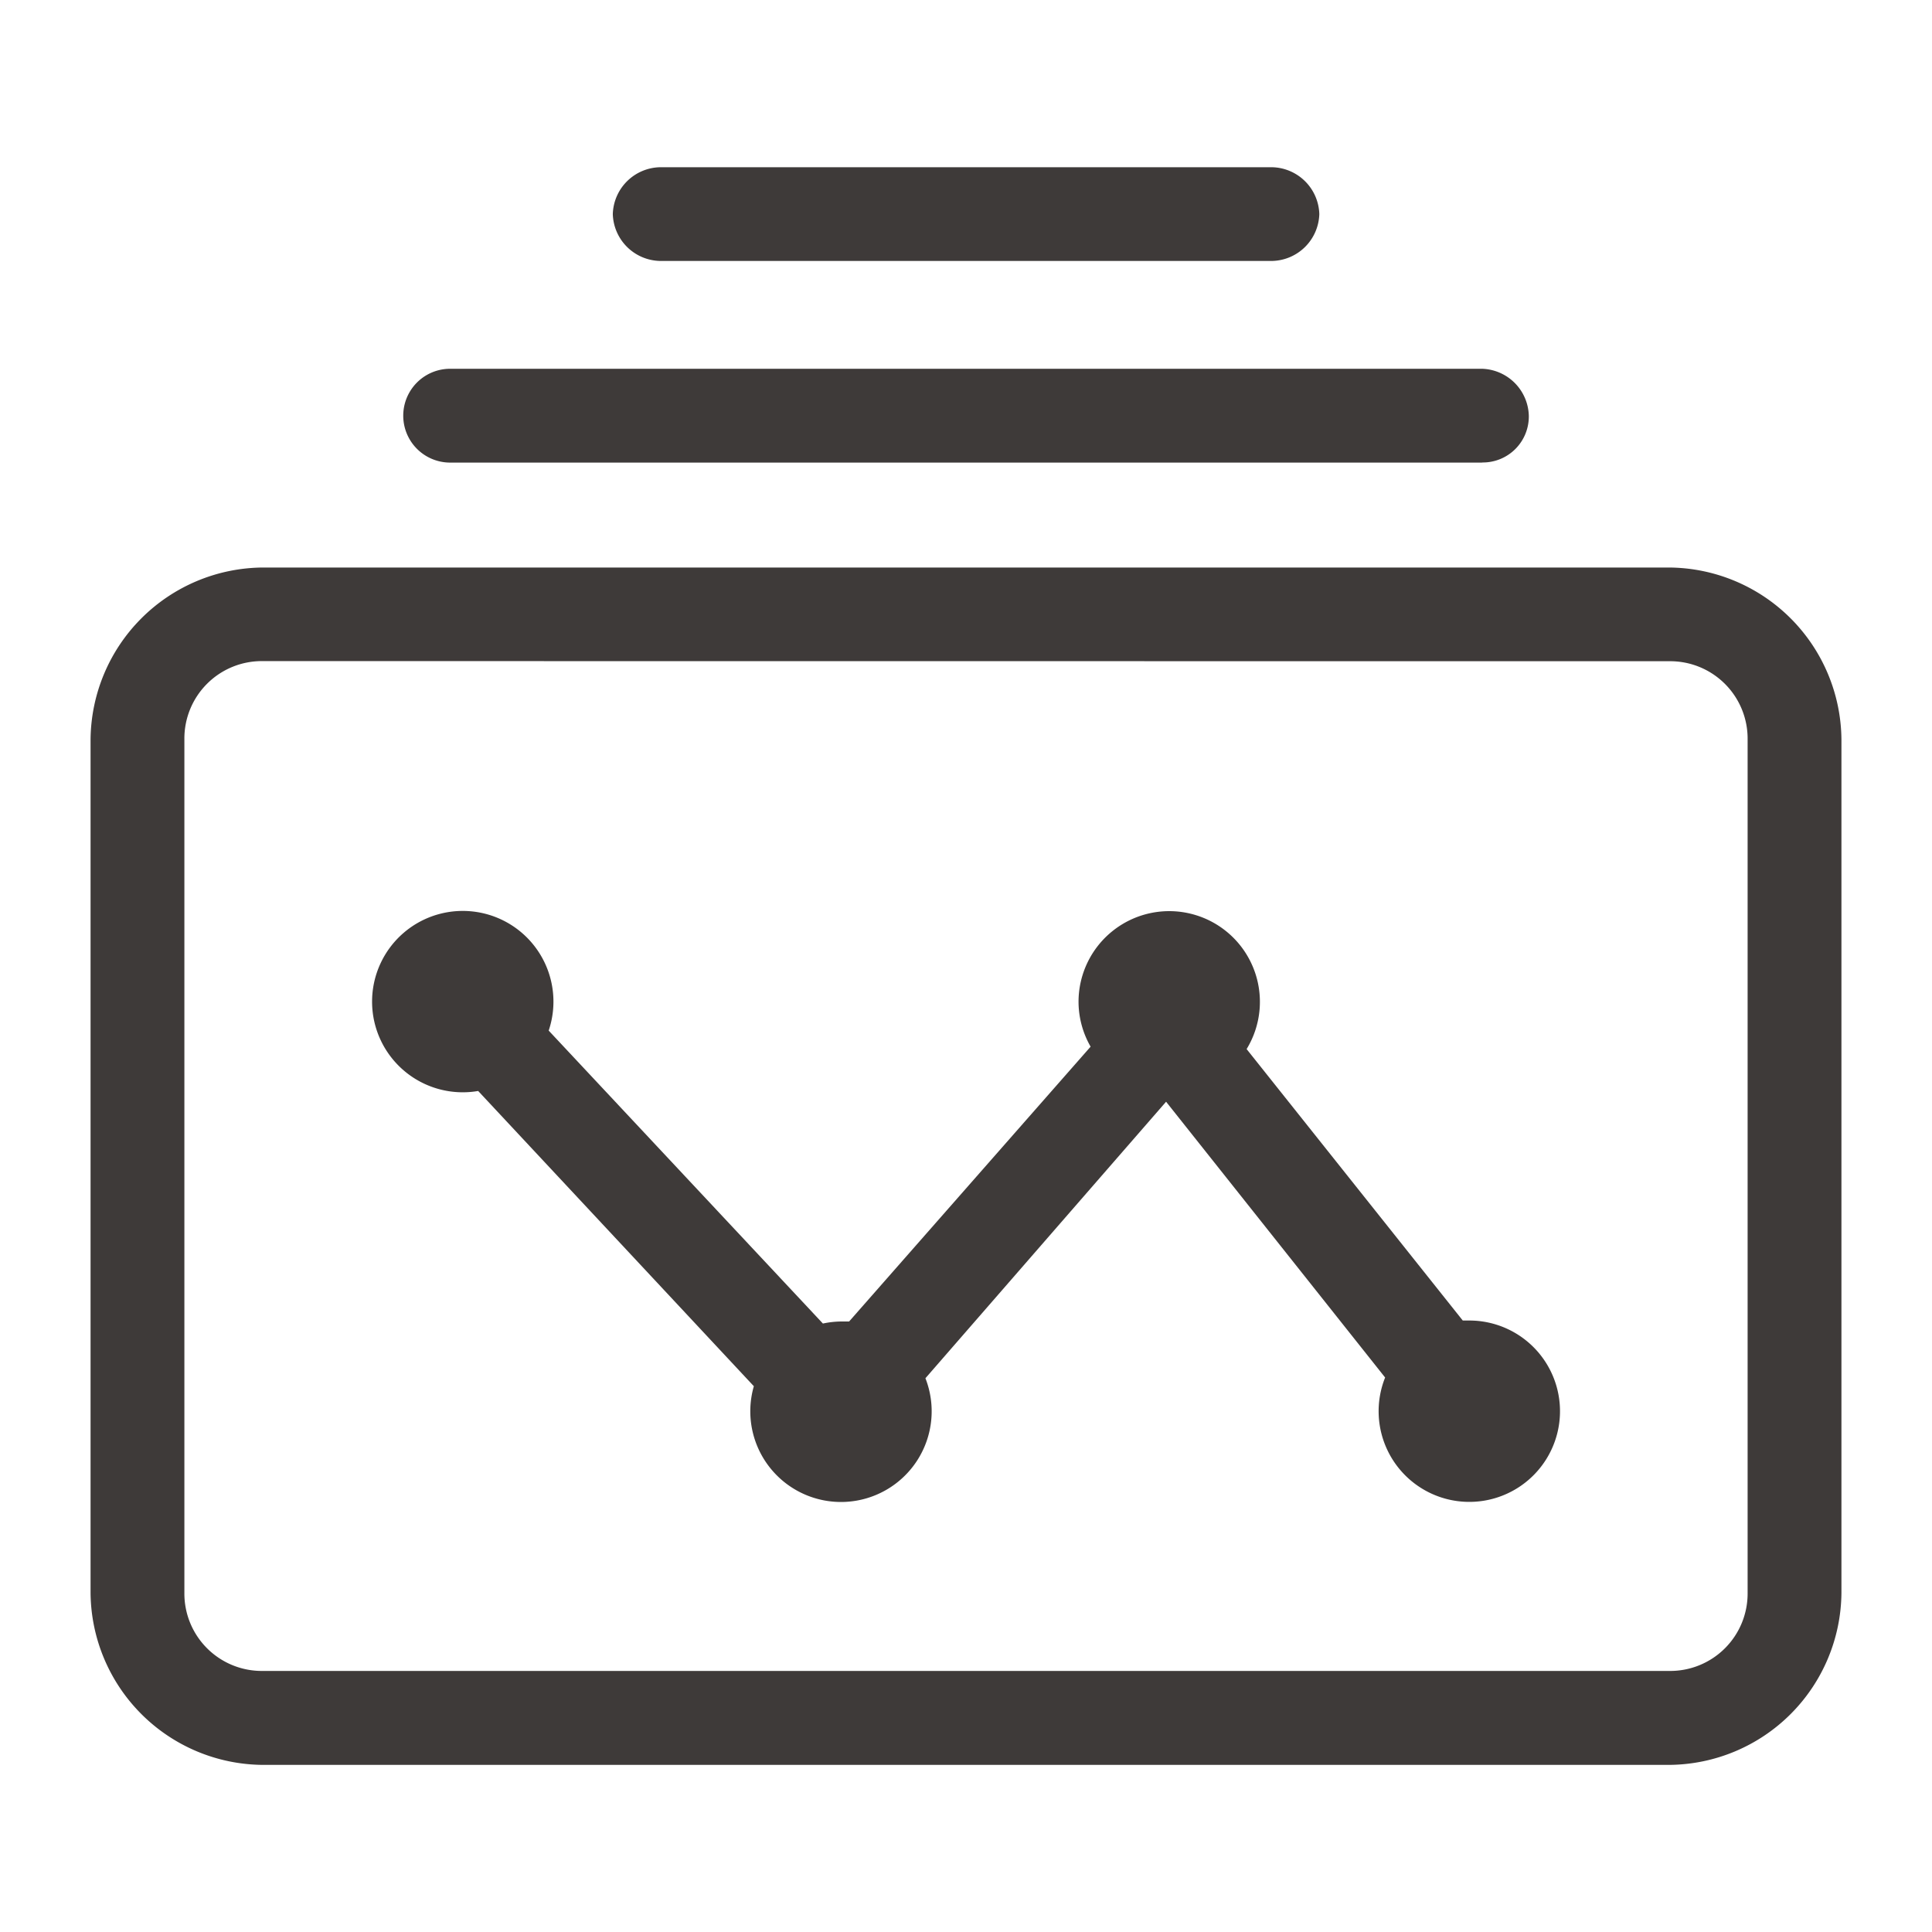 <svg id="BAR" xmlns="http://www.w3.org/2000/svg" viewBox="0 0 160 160"><defs><style>.cls-1{fill:#3e3a39;fill-rule:evenodd;}</style></defs><title>bar04</title><path class="cls-1" d="M138.26,146.16H21.74A14.37,14.37,0,0,1,7.5,131.91V61.23A14.37,14.37,0,0,1,21.74,47H138.26A14.37,14.37,0,0,1,152.5,61.23v70.69a14.37,14.37,0,0,1-14.24,14.24ZM89.32,83a7.48,7.48,0,0,0,1,3.68l-20,22.76-.6,0a7.54,7.54,0,0,0-1.57.17L45.44,85.35a7.51,7.51,0,1,0-5.84,5l22.83,24.45a7.51,7.51,0,1,0,14.21-.66l19.93-22.9,18.14,22.84a7.51,7.51,0,1,0,7-4.72l-.57,0L103.24,86.88A7.51,7.51,0,1,0,89.32,83ZM21.74,54.75a6.41,6.41,0,0,0-6.47,6.47v70.69a6.41,6.41,0,0,0,6.47,6.47H138.26a6.41,6.41,0,0,0,6.47-6.47V61.23a6.41,6.41,0,0,0-6.47-6.47Zm101-16.44H37.28a3.88,3.88,0,0,1,0-7.77h85.45a4,4,0,0,1,3.88,3.88,3.81,3.81,0,0,1-3.88,3.88Zm-17.35-16.7H54.63a4,4,0,0,1-3.88-3.88,4,4,0,0,1,3.88-3.88h50.75a4,4,0,0,1,3.88,3.88A4,4,0,0,1,105.38,21.61Z"/></svg>